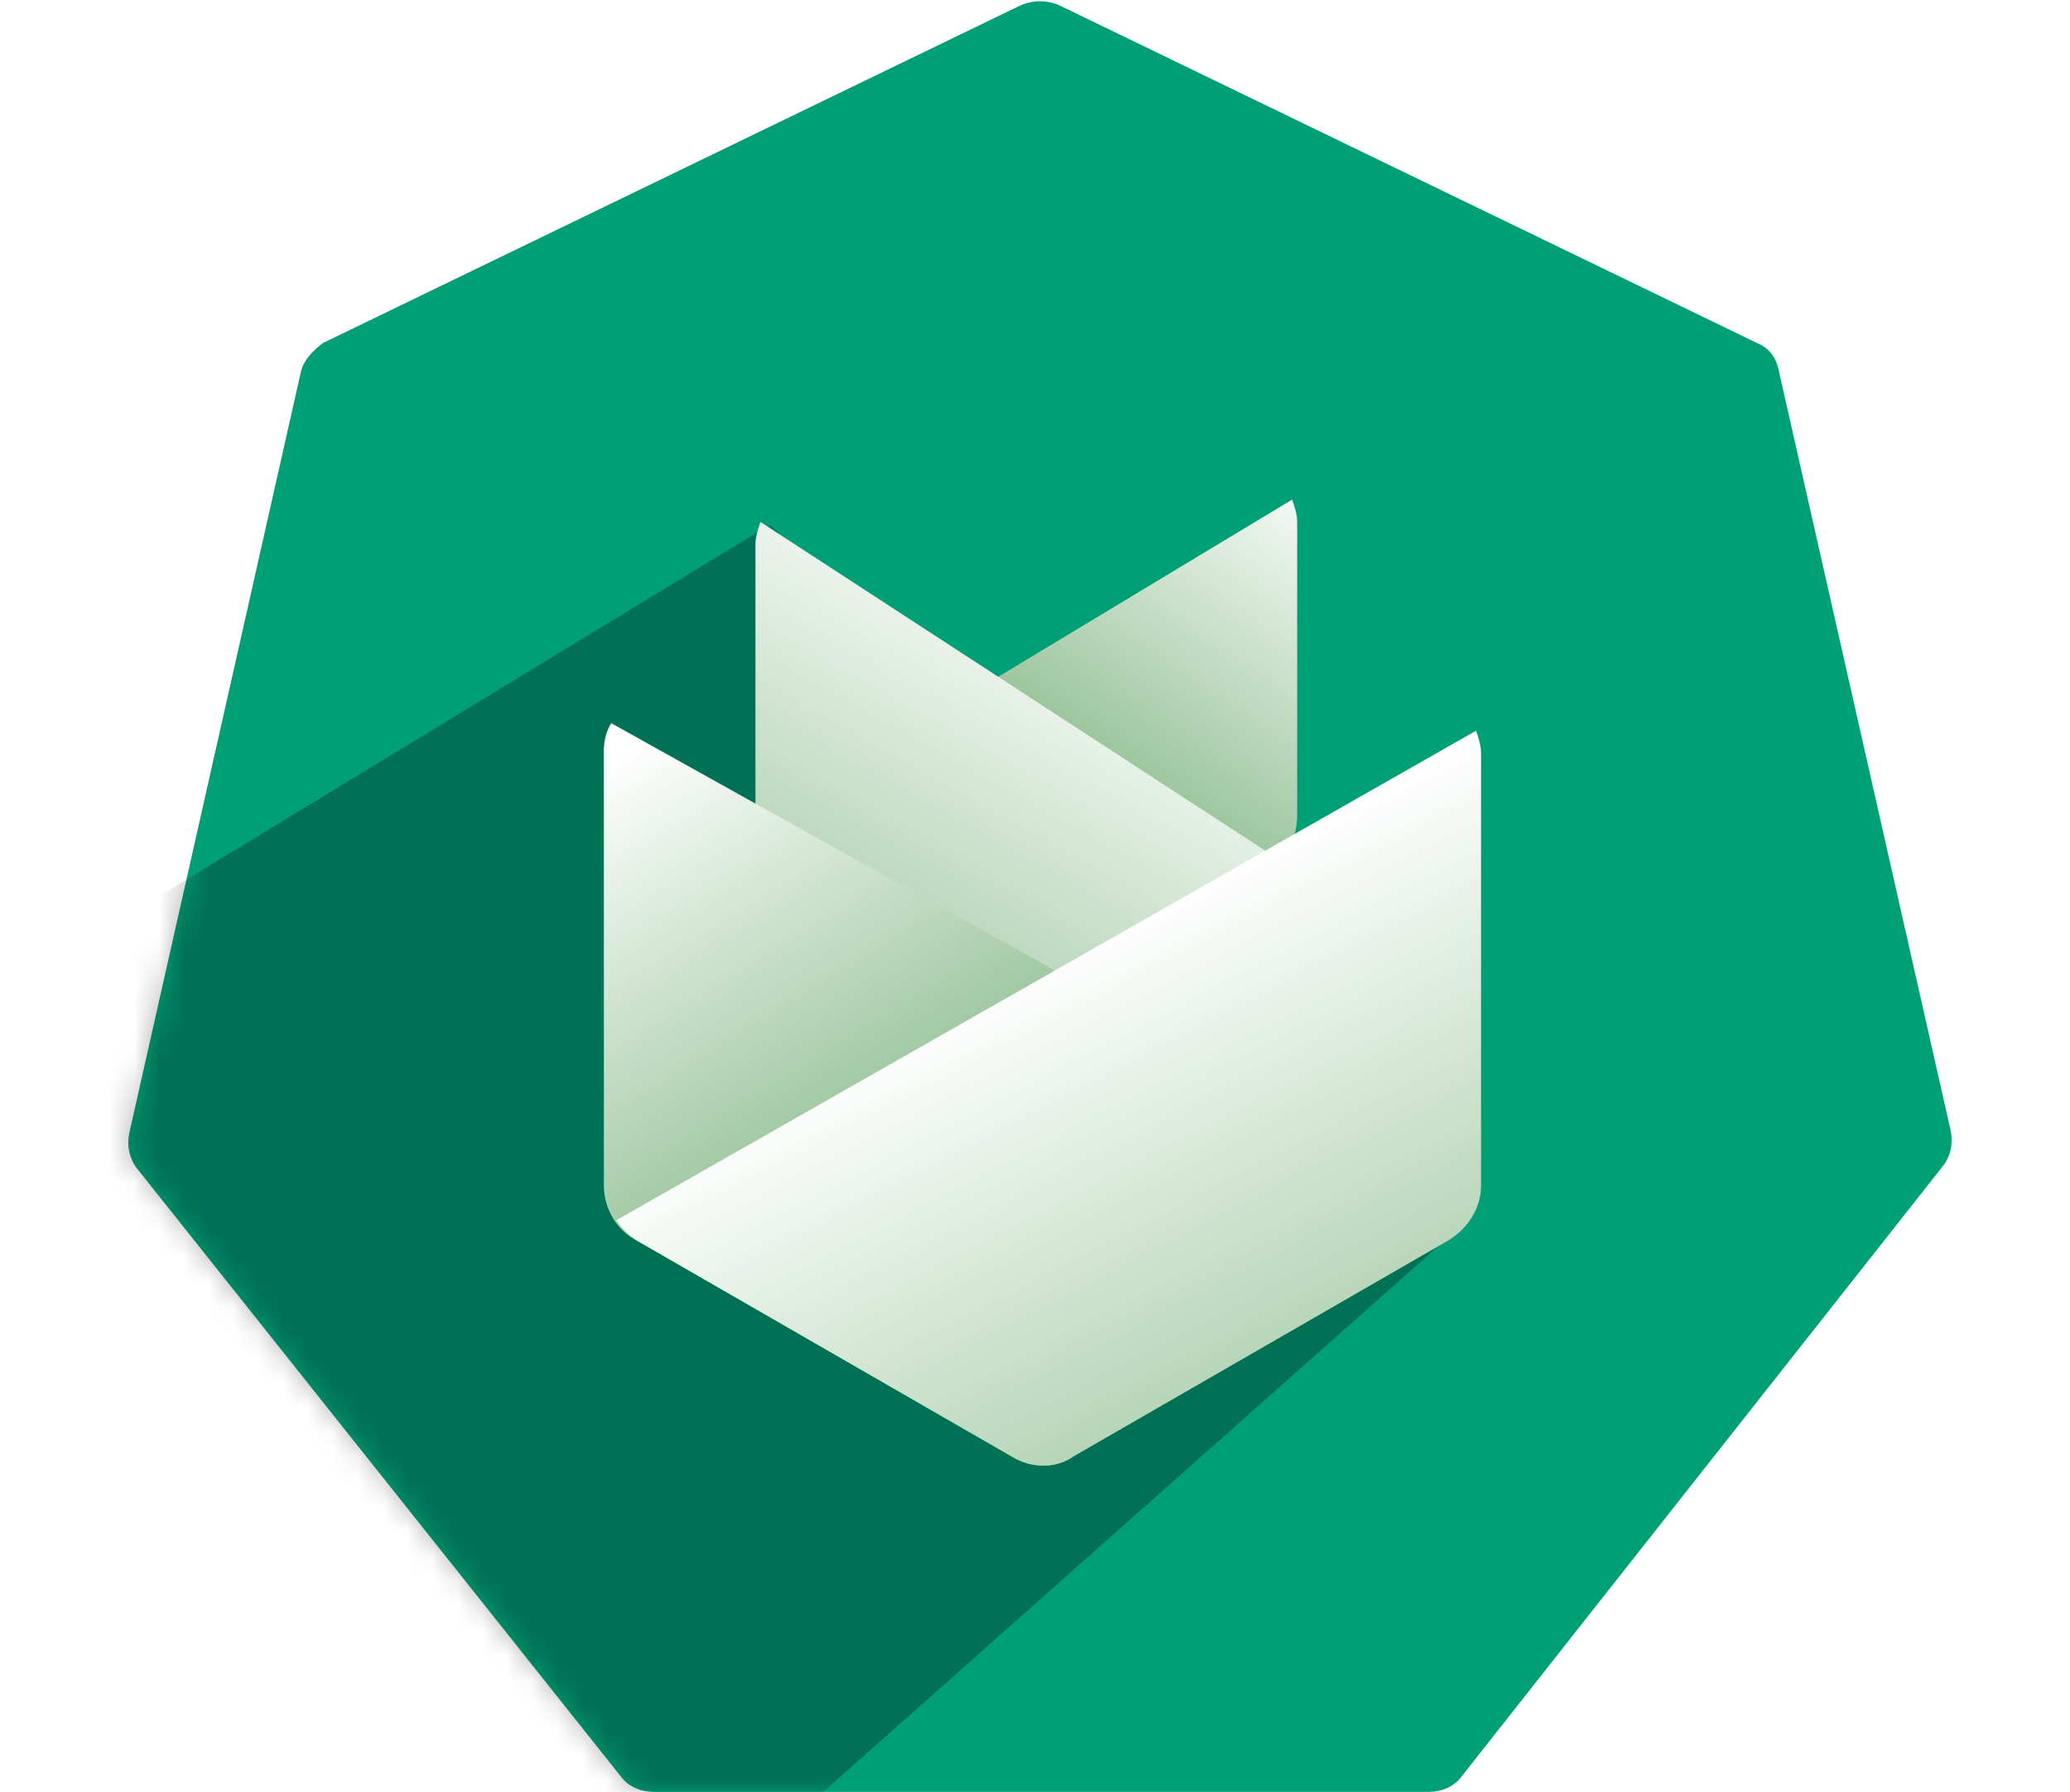 <?xml version="1.0" encoding="utf-8"?>
<!-- Generator: Adobe Illustrator 27.3.1, SVG Export Plug-In . SVG Version: 6.00 Build 0)  -->
<svg version="1.1" id="Ebene_1" xmlns="http://www.w3.org/2000/svg" xmlns:xlink="http://www.w3.org/1999/xlink" x="0px" y="0px"
	 viewBox="0 0 83.3 72.1" style="enable-background:new 0 0 83.3 72.1;" xml:space="preserve">
<style type="text/css">
	.st0{display:none;fill:none;stroke:#79838C;stroke-width:2;stroke-miterlimit:10;}
	.st1{fill-rule:evenodd;clip-rule:evenodd;fill:#009F76;}
	.st2{fill-rule:evenodd;clip-rule:evenodd;fill:#FFFFFF;filter:url(#Adobe_OpacityMaskFilter);}
	.st3{mask:url(#mask0_00000154414734842644893650000001136865719058308508_);}
	.st4{opacity:0.29;fill-rule:evenodd;clip-rule:evenodd;enable-background:new    ;}
	.st5{fill-rule:evenodd;clip-rule:evenodd;fill:url(#SVGID_1_);}
	.st6{fill-rule:evenodd;clip-rule:evenodd;fill:url(#SVGID_00000026135017143090254010000006537179092106433190_);}
	.st7{fill-rule:evenodd;clip-rule:evenodd;fill:url(#SVGID_00000116952945637936225740000011117109330872337073_);}
	.st8{fill-rule:evenodd;clip-rule:evenodd;fill:url(#SVGID_00000132072518183090863350000017891109488360249994_);}
</style>
<g id="Ebene_1_00000070119640660340111840000015424404059024472467_">
	<polygon class="st0" points="61.9,1 21.4,1 1.2,36.1 21.4,71.1 61.9,71.1 82.2,36.1 	"/>
</g>
<path class="st1" d="M41.1,0.2c0.5-0.2,1-0.2,1.5,0l28.1,13.6c0.5,0.2,0.8,0.6,0.9,1.2l6.9,30.5c0.1,0.5,0,1-0.3,1.4L58.8,71.5
	c-0.3,0.4-0.8,0.6-1.3,0.6H26.3c-0.5,0-1-0.2-1.3-0.6L5.5,47c-0.3-0.4-0.4-0.9-0.3-1.4L12.1,15c0.1-0.5,0.5-0.9,0.9-1.2L41.1,0.2z"
	/>
<defs>
	<filter id="Adobe_OpacityMaskFilter" filterUnits="userSpaceOnUse" x="-10.1" y="21.1" width="68.7" height="57.5">
		<feColorMatrix  type="matrix" values="1 0 0 0 0  0 1 0 0 0  0 0 1 0 0  0 0 0 1 0"/>
	</filter>
</defs>
<mask maskUnits="userSpaceOnUse" x="-10.1" y="21.1" width="68.7" height="57.5" id="mask0_00000154414734842644893650000001136865719058308508_">
	<path class="st2" d="M41.1,0.2c0.5-0.2,1-0.2,1.5,0l28.1,13.6c0.5,0.2,0.8,0.6,0.9,1.2l6.9,30.5c0.1,0.5,0,1-0.3,1.4L58.8,71.5
		c-0.3,0.4-0.8,0.6-1.3,0.6H26.3c-0.5,0-1-0.2-1.3-0.6L5.5,47c-0.3-0.4-0.4-0.9-0.3-1.4L12.1,15c0.1-0.5,0.5-0.9,0.9-1.2L41.1,0.2z"
		/>
</mask>
<g class="st3">
	<path class="st4" d="M-10.1,46.1l41.1-25l27.6,28.4L25.8,78.6L-10.1,46.1z"/>
</g>
<linearGradient id="SVGID_1_" gradientUnits="userSpaceOnUse" x1="51.857" y1="55.335" x2="36.342" y2="32.891" gradientTransform="matrix(1 0 0 -1 0 73.276)">
	<stop  offset="0" style="stop-color:#FFFFFF"/>
	<stop  offset="1" style="stop-color:#439246"/>
</linearGradient>
<path class="st5" d="M52,20.1c0.1,0.3,0.2,0.6,0.2,0.9v11.8c0,0.9-0.4,1.7-1.1,2.1l-8.5,5.6c-0.8,0.6-1.9,0.6-2.8,0L31.2,35
	c-0.6-0.4-1-1-1.1-1.7L52,20.1z"/>
<linearGradient id="SVGID_00000160878320115008974970000012402268864853563531_" gradientUnits="userSpaceOnUse" x1="43.809" y1="49.831" x2="23.579" y2="13.39" gradientTransform="matrix(1 0 0 -1 0 73.276)">
	<stop  offset="0" style="stop-color:#FFFFFF"/>
	<stop  offset="1" style="stop-color:#439246"/>
</linearGradient>
<path style="fill-rule:evenodd;clip-rule:evenodd;fill:url(#SVGID_00000160878320115008974970000012402268864853563531_);" d="
	M52.1,35c-0.2,0.3-0.5,0.6-0.8,0.8l-8.5,5.6c-0.8,0.6-1.9,0.6-2.8,0l-8.5-5.6c-0.7-0.5-1.1-1.3-1.1-2.1V21.9c0-0.3,0.1-0.6,0.2-0.9
	L52.1,35z"/>
<linearGradient id="SVGID_00000018229140760519379590000010780216576306502580_" gradientUnits="userSpaceOnUse" x1="29.042" y1="45.576" x2="46.753" y2="16.895" gradientTransform="matrix(1 0 0 -1 0 73.276)">
	<stop  offset="0" style="stop-color:#FFFFFF"/>
	<stop  offset="1" style="stop-color:#439246"/>
</linearGradient>
<path style="fill-rule:evenodd;clip-rule:evenodd;fill:url(#SVGID_00000018229140760519379590000010780216576306502580_);" d="
	M24.6,29.1c-0.2,0.3-0.3,0.7-0.3,1.1v17.5c0,0.9,0.5,1.8,1.3,2.2l15.1,8.7c0.8,0.5,1.8,0.5,2.5,0l15.1-8.7c0.5-0.3,0.9-0.8,1.1-1.4
	L24.6,29.1z"/>
<linearGradient id="SVGID_00000146462554267798226230000013455440391931830433_" gradientUnits="userSpaceOnUse" x1="41.796" y1="34.592" x2="63.81" y2="-7.631" gradientTransform="matrix(1 0 0 -1 0 73.276)">
	<stop  offset="0" style="stop-color:#FFFFFF"/>
	<stop  offset="1" style="stop-color:#439246"/>
</linearGradient>
<path style="fill-rule:evenodd;clip-rule:evenodd;fill:url(#SVGID_00000146462554267798226230000013455440391931830433_);" d="
	M24.8,49.1c0.2,0.3,0.5,0.6,0.8,0.8l15.1,8.7c0.8,0.5,1.8,0.5,2.5,0l15.1-8.7c0.8-0.5,1.3-1.3,1.3-2.2V30.3c0-0.3-0.1-0.6-0.2-0.9
	L24.8,49.1z"/>
</svg>
